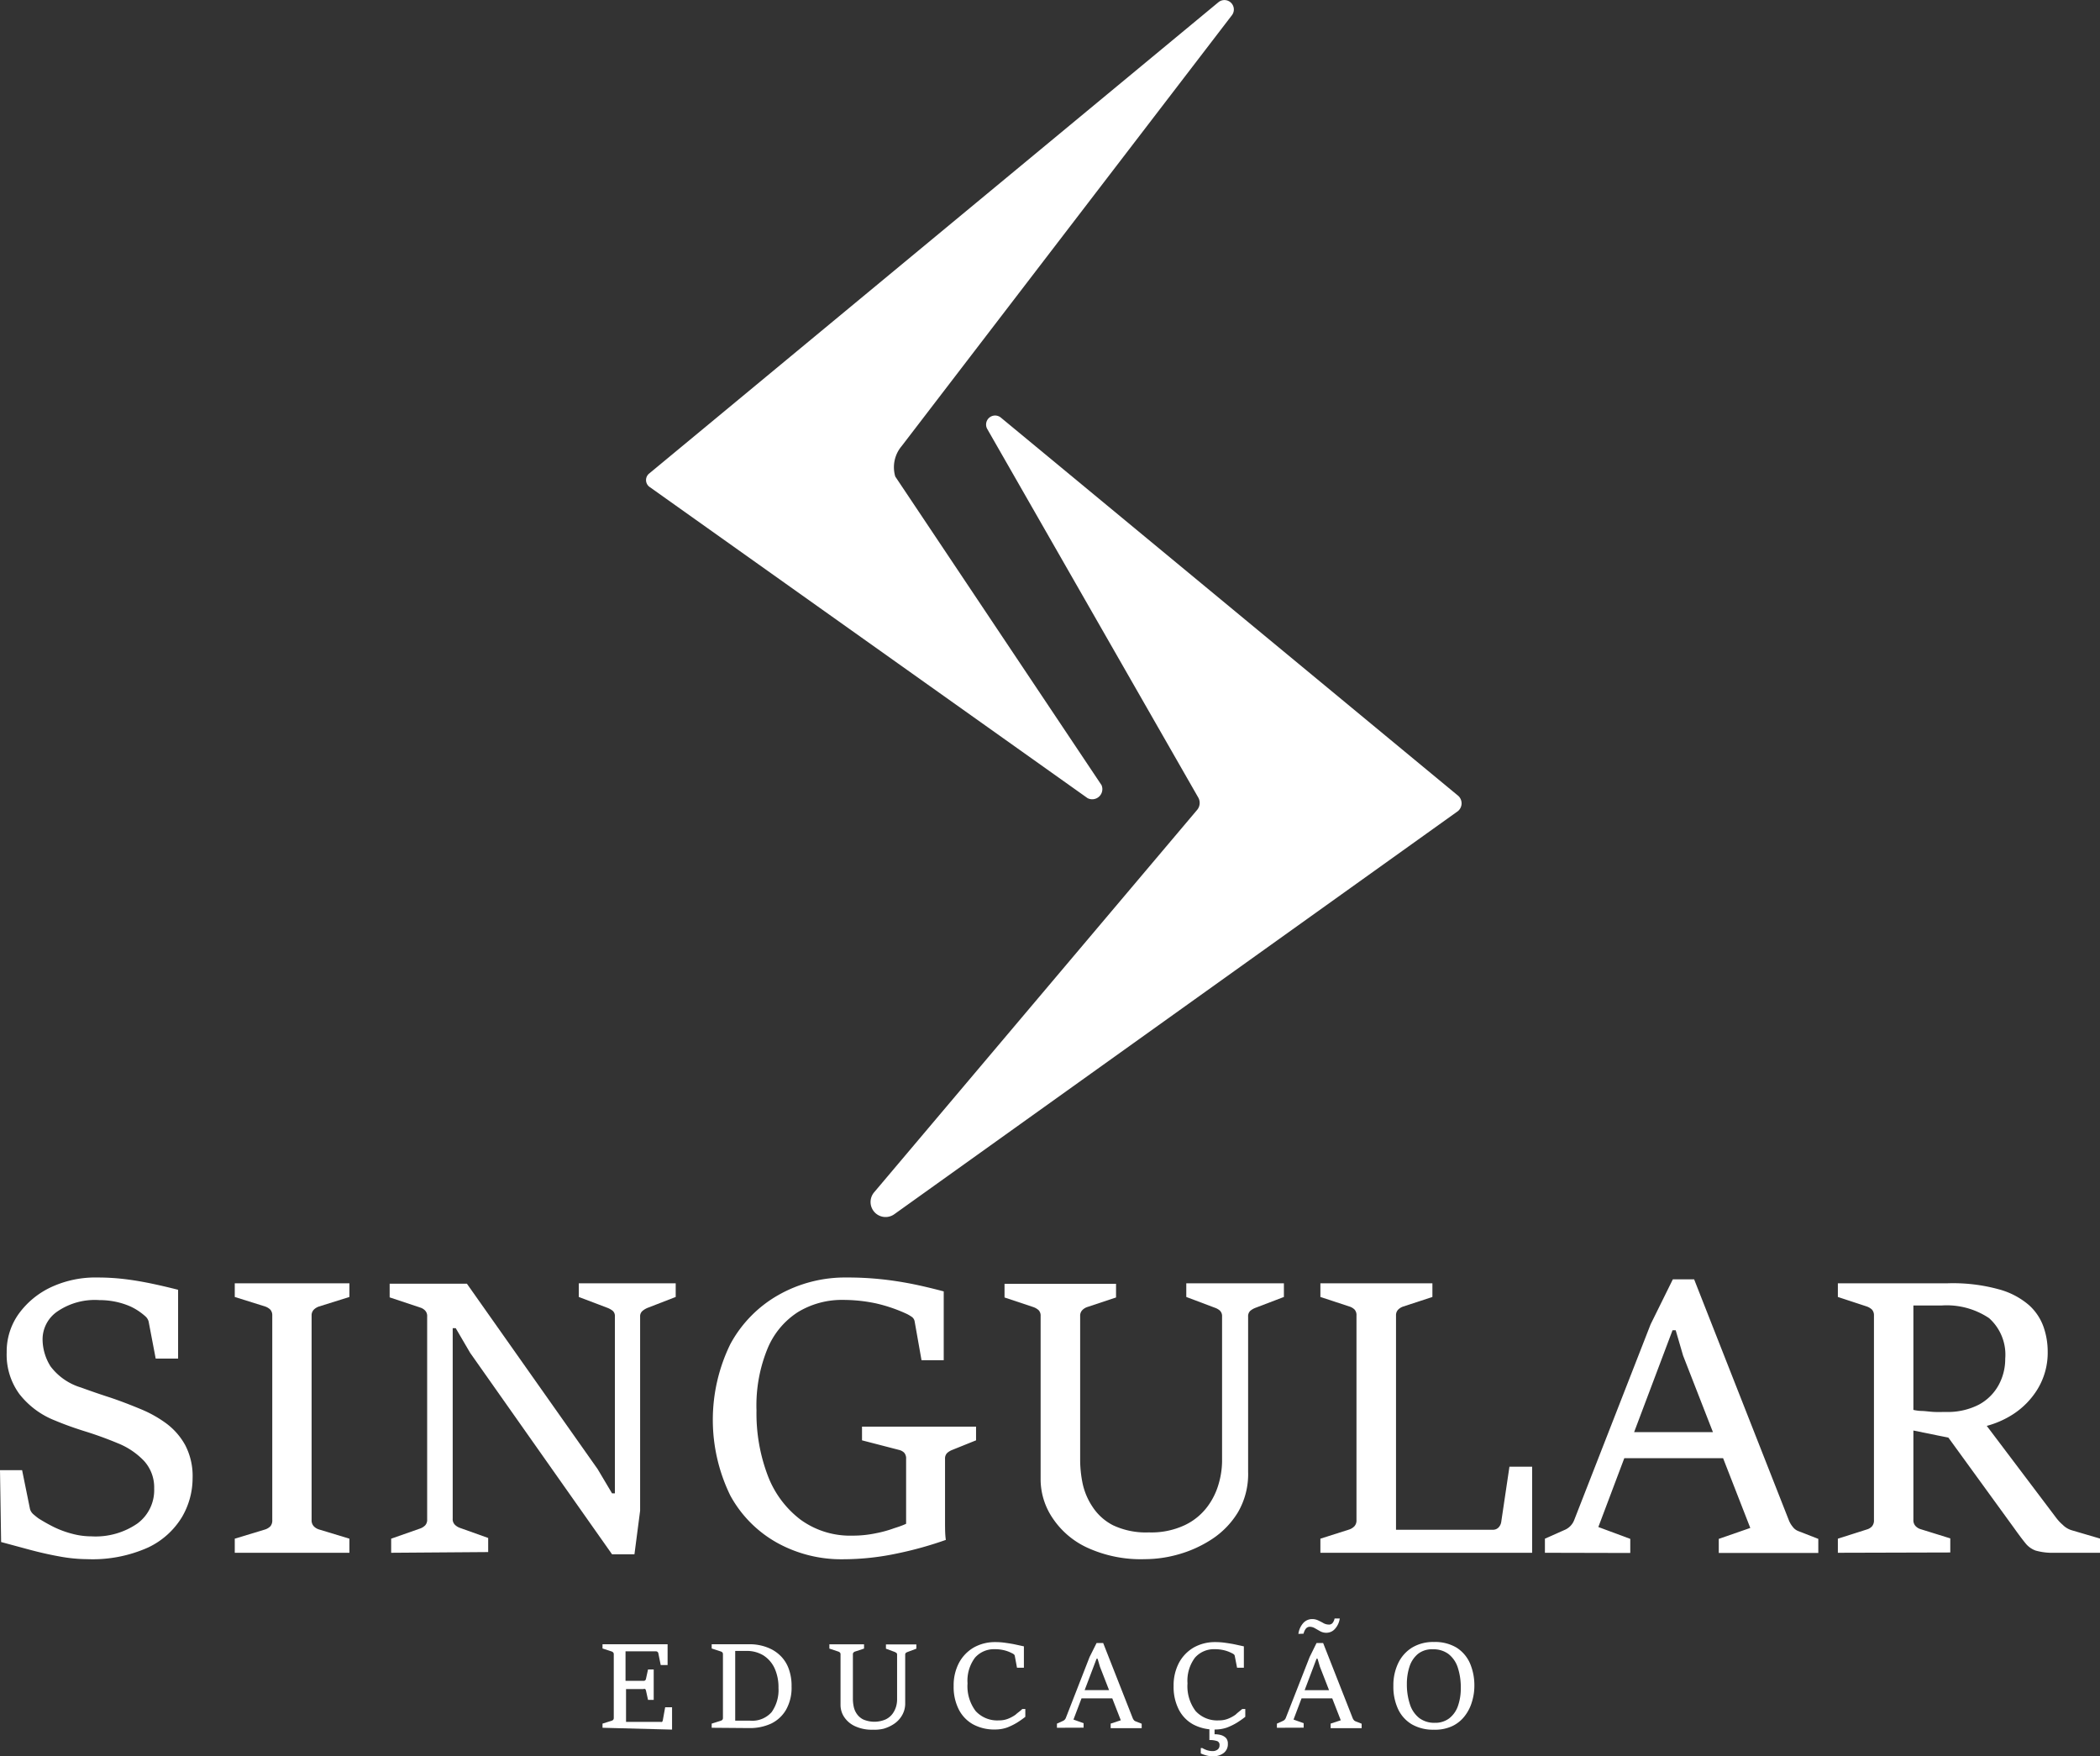 <svg xmlns="http://www.w3.org/2000/svg" viewBox="0 0 207.17 173.22"><rect x="0" y="0" width="207.17" height="173.22" fill="#333333" stroke="none"/><defs><style>.cls-1{fill:#fff;}</style></defs><g id="Camada_2" data-name="Camada 2"><g id="Camada_1-2" data-name="Camada 1"><path class="cls-1" d="M120.44,79.88l-31.85,37.7a1.48,1.48,0,0,0,2,2.16L146.17,80a1,1,0,0,0,.05-1.49L101.08,41.19a.89.89,0,0,0-1.34,1.13l20.81,36.34A1.07,1.07,0,0,1,120.44,79.88Z" transform="translate(-2.34)"/><path class="cls-1" d="M91.29,44,123.88,1.49A.93.93,0,0,0,122.54.22L66.4,46.69a.83.83,0,0,0,0,1.32l43.23,30.71a1,1,0,0,0,1.38-1.28L90.66,47A3.23,3.23,0,0,1,91.29,44Z" transform="translate(-2.34)"/><path class="cls-1" d="M2.45,152.09,2.34,145H4.52l.78,3.84a1.08,1.08,0,0,0,.34.52c.2.17.36.3.5.4a16.68,16.68,0,0,0,1.53.86,9.58,9.58,0,0,0,1.77.65,7.34,7.34,0,0,0,1.92.26,7.25,7.25,0,0,0,4.54-1.27,4.09,4.09,0,0,0,1.65-3.44,3.88,3.88,0,0,0-1-2.73,7.35,7.35,0,0,0-2.63-1.76c-1.06-.44-2.11-.82-3.14-1.14s-2.05-.68-3-1.08a8.28,8.28,0,0,1-3.53-2.62A6.55,6.55,0,0,1,3,133.4a6.39,6.39,0,0,1,1.19-3.82,8.26,8.26,0,0,1,3.24-2.65A10.38,10.38,0,0,1,12,126a22.42,22.42,0,0,1,2.9.19c.92.12,1.79.28,2.63.46s1.63.37,2.38.56V134H17.7L17,130.33a1.06,1.06,0,0,0-.33-.51,5.78,5.78,0,0,0-.5-.4,5.69,5.69,0,0,0-1-.58,7.45,7.45,0,0,0-1.38-.44,7.69,7.69,0,0,0-1.63-.17A6.55,6.55,0,0,0,8,129.35a3.33,3.33,0,0,0-1.46,2.72,5.05,5.05,0,0,0,.79,2.7,5.87,5.87,0,0,0,3,2.08q1.48.54,2.91,1c.95.32,2,.72,3.12,1.19a11.79,11.79,0,0,1,2.38,1.35,6.68,6.68,0,0,1,1.87,2.14,6.58,6.58,0,0,1,.73,3.26,7.58,7.58,0,0,1-1.05,3.84,7.78,7.78,0,0,1-3.34,3,13.39,13.39,0,0,1-6,1.15,15.38,15.38,0,0,1-2.7-.26c-1-.18-1.93-.39-2.91-.65Z" transform="translate(-2.34)"/><path class="cls-1" d="M25.5,153.15v-1.39l3-.91a1.28,1.28,0,0,0,.52-.32.89.89,0,0,0,.18-.61V129.75a.83.83,0,0,0-.2-.59,1.39,1.39,0,0,0-.5-.3l-3-.94v-1.35H36.81v1.35l-3,.94a1.32,1.32,0,0,0-.51.31.8.8,0,0,0-.22.58v20.17a.85.85,0,0,0,.22.62,1.21,1.21,0,0,0,.51.31l3,.91v1.39Z" transform="translate(-2.34)"/><path class="cls-1" d="M40.93,153.15v-1.39l2.85-1a1.31,1.31,0,0,0,.51-.32.81.81,0,0,0,.19-.59v-20a.78.78,0,0,0-.2-.59,1.1,1.1,0,0,0-.5-.3l-3-1v-1.35h7.62L61.3,144.9l1.42,2.39H63V129.85a.68.68,0,0,0-.22-.57,2,2,0,0,0-.52-.29l-2.82-1.07v-1.35H69v1.35L66.21,129a2,2,0,0,0-.48.29.69.69,0,0,0-.24.57V149l-.56,4.3H62.72l-14-19.87L47.3,131H47v18.78a.77.77,0,0,0,.22.61,1.37,1.37,0,0,0,.48.3l2.8,1v1.39Z" transform="translate(-2.34)"/><path class="cls-1" d="M91.73,150.29v-6.41a.85.85,0,0,0-.19-.6,1.07,1.07,0,0,0-.49-.27l-3.67-.95v-1.35H98.63v1.35l-2.36.95a1.67,1.67,0,0,0-.47.28.75.75,0,0,0-.23.59v3c0,1.16,0,2.15,0,3s0,1.48.08,2a36.26,36.26,0,0,1-4.72,1.32,25.88,25.88,0,0,1-5.47.59,13.08,13.08,0,0,1-6.41-1.6,11.79,11.79,0,0,1-4.66-4.68,17,17,0,0,1,0-14.94,12.25,12.25,0,0,1,4.72-4.83A13.33,13.33,0,0,1,85.88,126a31.26,31.26,0,0,1,3.29.16c1,.1,2.06.26,3.08.46s2.09.46,3.19.75v6.79H93.25l-.68-3.84a.69.69,0,0,0-.33-.47,3.41,3.41,0,0,0-.51-.29,15.35,15.35,0,0,0-2.94-1,15.55,15.55,0,0,0-3.25-.35,8.34,8.34,0,0,0-4.48,1.2,7.82,7.82,0,0,0-3,3.6,14.8,14.8,0,0,0-1.09,6.1,17.27,17.27,0,0,0,1.11,6.42,9.82,9.82,0,0,0,3.23,4.35,8.32,8.32,0,0,0,5.12,1.58,11,11,0,0,0,2.29-.23,11.59,11.59,0,0,0,1.85-.51C91.06,150.57,91.46,150.42,91.73,150.29Z" transform="translate(-2.34)"/><path class="cls-1" d="M115.27,153.78a12.68,12.68,0,0,1-5.66-1.13,8.24,8.24,0,0,1-3.42-2.91A6.85,6.85,0,0,1,105,146v-16.2a.78.78,0,0,0-.2-.58,1.56,1.56,0,0,0-.54-.31l-2.82-.94v-1.35h11v1.35l-2.83.94a1.21,1.21,0,0,0-.5.31.79.79,0,0,0-.21.58v14.31a11.71,11.71,0,0,0,.25,2.24,6.66,6.66,0,0,0,1,2.31,5.29,5.29,0,0,0,2,1.78,7.6,7.6,0,0,0,3.52.7,7.75,7.75,0,0,0,3.56-.72,6,6,0,0,0,2.21-1.8,6.89,6.89,0,0,0,1.13-2.29,8.23,8.23,0,0,0,.33-2.16V129.85a.75.75,0,0,0-.21-.58,1.41,1.41,0,0,0-.48-.28l-2.84-1.07v-1.35H129v1.35L126.17,129a1.75,1.75,0,0,0-.5.3.73.73,0,0,0-.2.56v15.29a7.49,7.49,0,0,1-1,4,8.37,8.37,0,0,1-2.59,2.67,11.85,11.85,0,0,1-3.33,1.5A12.18,12.18,0,0,1,115.27,153.78Z" transform="translate(-2.34)"/><path class="cls-1" d="M132.6,153.15v-1.39l2.86-.91a1.28,1.28,0,0,0,.49-.31.85.85,0,0,0,.21-.62V129.75a.82.82,0,0,0-.19-.59,1.28,1.28,0,0,0-.51-.3l-2.86-.94v-1.35h11.05v1.35l-2.87.94a1.32,1.32,0,0,0-.51.31.79.79,0,0,0-.21.58v21.13h9.56a.76.76,0,0,0,.54-.21,1,1,0,0,0,.28-.56l.81-5.45h2.24v8.49Z" transform="translate(-2.34)"/><path class="cls-1" d="M154.75,153.15v-1.39l1.89-.84a1.74,1.74,0,0,0,1-1l7.54-19.31,2.19-4.43h2.1l9.36,23.8a2.39,2.39,0,0,0,.36.6,1.24,1.24,0,0,0,.53.42l2,.78v1.39h-9.82v-1.39l3.11-1.08-6.63-17-.73-2.5h-.31l-7.32,19.41,3.15,1.17v1.39Zm7.42-9.33.91-2.57h8.54l.91,2.57Z" transform="translate(-2.34)"/><path class="cls-1" d="M183.65,153.15v-1.39l2.86-.91a1.1,1.1,0,0,0,.51-.31.89.89,0,0,0,.19-.62V129.75a.83.83,0,0,0-.2-.59,1.48,1.48,0,0,0-.5-.3l-2.86-.94v-1.35h10.86a17,17,0,0,1,5,.59,7.55,7.55,0,0,1,3,1.57,5.23,5.23,0,0,1,1.44,2.17,7.35,7.35,0,0,1,.4,2.39,6.91,6.91,0,0,1-1,3.72,7.81,7.81,0,0,1-2.39,2.46,9.14,9.14,0,0,1-2.84,1.22l-3,1.22-4.27-.87.17-2a4.37,4.37,0,0,0,.8.12c.42,0,.87.08,1.34.1s.85,0,1.12,0a6.72,6.72,0,0,0,3.3-.73,4.83,4.83,0,0,0,1.94-1.94,5.36,5.36,0,0,0,.64-2.58,4.83,4.83,0,0,0-1.59-4,7.5,7.5,0,0,0-4.68-1.25H191.1v21.13a.85.85,0,0,0,.21.62,1.12,1.12,0,0,0,.5.31l2.93.91v1.39Zm25.86,0H205a6.06,6.06,0,0,1-1.85-.22,2.28,2.28,0,0,1-1-.73c-.28-.34-.65-.83-1.09-1.45l-6.66-9.17,3.77-1.17,7,9.27a4.45,4.45,0,0,0,.66.71,2.1,2.1,0,0,0,.86.53l2.86.84Z" transform="translate(-2.34)"/><path class="cls-1" d="M61.78,170.41V170l.89-.28a.42.42,0,0,0,.16-.09.3.3,0,0,0,.06-.2v-6.27a.25.25,0,0,0-.07-.19.38.38,0,0,0-.15-.09l-.89-.29v-.42H68.2v2.05h-.68l-.23-1.14a.22.22,0,0,0-.08-.15.23.23,0,0,0-.16-.06h-3v2.91h1.77a.22.22,0,0,0,.17-.05.27.27,0,0,0,.08-.16l.2-.91h.56v3h-.56l-.2-.91a.34.34,0,0,0-.08-.16.22.22,0,0,0-.17,0H64.1v3.24h3.4a.3.3,0,0,0,.15,0,.3.3,0,0,0,.08-.17l.23-1.27h.68v2.2Z" transform="translate(-2.34)"/><path class="cls-1" d="M72.55,170.41V170l.89-.28a.51.51,0,0,0,.16-.09.3.3,0,0,0,.06-.2v-6.27a.29.29,0,0,0-.06-.19.51.51,0,0,0-.16-.09l-.89-.29v-.42h3.79a4.94,4.94,0,0,1,1,.11,4.59,4.59,0,0,1,1.11.39,3.63,3.63,0,0,1,1,.76,3.43,3.43,0,0,1,.71,1.19,4.89,4.89,0,0,1,.27,1.72,4.4,4.4,0,0,1-.56,2.32A3.43,3.43,0,0,1,78.41,170a5,5,0,0,1-2.1.44Zm2.32-7.58v6.88h1.47a2.55,2.55,0,0,0,2.12-.84,3.76,3.76,0,0,0,.68-2.39,4.52,4.52,0,0,0-.39-1.95,3,3,0,0,0-1.1-1.26,3.13,3.13,0,0,0-1.67-.44Z" transform="translate(-2.34)"/><path class="cls-1" d="M88.45,170.6a3.91,3.91,0,0,1-1.77-.35,2.56,2.56,0,0,1-1.06-.9,2.15,2.15,0,0,1-.36-1.18v-5a.24.24,0,0,0-.06-.18.4.4,0,0,0-.17-.1l-.87-.29v-.42h3.42v.42l-.88.29a.34.34,0,0,0-.16.1.24.24,0,0,0-.06.18v4.45a3.76,3.76,0,0,0,.08.7,1.93,1.93,0,0,0,.3.71,1.68,1.68,0,0,0,.64.56,2.8,2.8,0,0,0,2.2,0,1.83,1.83,0,0,0,.69-.56,2.35,2.35,0,0,0,.35-.71,2.47,2.47,0,0,0,.1-.67v-4.44a.24.24,0,0,0-.06-.18l-.15-.09-.89-.33v-.42h3v.42l-.88.33a.61.61,0,0,0-.16.09.24.24,0,0,0-.06.18v4.75a2.31,2.31,0,0,1-.32,1.24,2.57,2.57,0,0,1-.8.84,3.71,3.71,0,0,1-1,.46A3.8,3.8,0,0,1,88.45,170.6Z" transform="translate(-2.34)"/><path class="cls-1" d="M103.19,168.56h.3v.77a9.2,9.2,0,0,1-.81.57,6,6,0,0,1-1,.49,3.6,3.6,0,0,1-1.18.19,4.38,4.38,0,0,1-2.15-.5,3.47,3.47,0,0,1-1.42-1.47,4.88,4.88,0,0,1-.51-2.32,4.75,4.75,0,0,1,.53-2.29,3.86,3.86,0,0,1,1.46-1.51,4.24,4.24,0,0,1,2.11-.53,6.65,6.65,0,0,1,1,.07c.35.05.68.1,1,.17l.83.18v2.11h-.68l-.22-1.18a.25.25,0,0,0-.1-.15.72.72,0,0,0-.19-.11,3.3,3.3,0,0,0-.78-.29,3.82,3.82,0,0,0-.92-.1,2.49,2.49,0,0,0-1.93.83,3.78,3.78,0,0,0-.74,2.54,4.06,4.06,0,0,0,.8,2.73,2.88,2.88,0,0,0,2.3.92,2.36,2.36,0,0,0,.9-.16,3.44,3.44,0,0,0,.75-.41C102.71,168.94,103,168.76,103.19,168.56Z" transform="translate(-2.34)"/><path class="cls-1" d="M106.61,170.41V170l.58-.26a.54.54,0,0,0,.3-.31l2.34-6,.69-1.38h.65l2.91,7.4a.72.72,0,0,0,.11.19.36.36,0,0,0,.17.13l.61.24v.44h-3.06V170l1-.33-2.06-5.29-.23-.78h-.1l-2.28,6,1,.36v.44Zm2.3-2.9.29-.81h2.65l.29.81Z" transform="translate(-2.34)"/><path class="cls-1" d="M124.89,168.56h.3v.77a9.2,9.2,0,0,1-.81.57,6,6,0,0,1-1,.49,3.56,3.56,0,0,1-1.18.19,4.38,4.38,0,0,1-2.15-.5,3.47,3.47,0,0,1-1.42-1.47,4.88,4.88,0,0,1-.51-2.32,4.75,4.75,0,0,1,.53-2.29,3.86,3.86,0,0,1,1.46-1.51,4.24,4.24,0,0,1,2.11-.53,6.65,6.65,0,0,1,1,.07c.35.05.68.1,1,.17l.83.18v2.11h-.67l-.23-1.18a.25.25,0,0,0-.1-.15.72.72,0,0,0-.19-.11,3.3,3.3,0,0,0-.78-.29,3.82,3.82,0,0,0-.92-.1,2.49,2.49,0,0,0-1.93.83,3.78,3.78,0,0,0-.74,2.54,4.06,4.06,0,0,0,.8,2.73,2.88,2.88,0,0,0,2.3.92,2.36,2.36,0,0,0,.9-.16,3.44,3.44,0,0,0,.75-.41C124.41,168.94,124.65,168.76,124.89,168.56ZM122,173.22a2.29,2.29,0,0,1-.68-.09,3.52,3.52,0,0,1-.52-.19v-.53h.15a2.52,2.52,0,0,0,.43.2,1.75,1.75,0,0,0,.57.1.79.79,0,0,0,.52-.16.51.51,0,0,0,.18-.41.39.39,0,0,0-.22-.41,2.26,2.26,0,0,0-.78-.11v-1.29h.51v.72a2.18,2.18,0,0,1,.63.08,1.13,1.13,0,0,1,.49.28.8.8,0,0,1,.19.57,1.09,1.09,0,0,1-.4.91A1.65,1.65,0,0,1,122,173.22Z" transform="translate(-2.34)"/><path class="cls-1" d="M128.31,170.41V170l.58-.26a.54.54,0,0,0,.3-.31l2.35-6,.68-1.38h.65l2.91,7.4a.72.72,0,0,0,.11.19.41.41,0,0,0,.17.13l.61.24v.44h-3.06V170l1-.33-2.06-5.29-.23-.78h-.1l-2.27,6,1,.36v.44Zm2.12-9.26a2,2,0,0,1,.48-1.07,1.18,1.18,0,0,1,.88-.39,1.37,1.37,0,0,1,.59.13c.19.09.37.18.54.28a1.09,1.09,0,0,0,.49.13.46.46,0,0,0,.38-.14,1,1,0,0,0,.21-.46h.51a1.91,1.91,0,0,1-.45,1,1.13,1.13,0,0,1-.87.41,1.25,1.25,0,0,1-.61-.15l-.51-.29a1,1,0,0,0-.5-.15.49.49,0,0,0-.4.18,1.22,1.22,0,0,0-.23.5Zm.18,6.36.29-.81h2.65l.29.81Z" transform="translate(-2.34)"/><path class="cls-1" d="M143.79,170.6a4.18,4.18,0,0,1-2.17-.53,3.44,3.44,0,0,1-1.36-1.51,5.24,5.24,0,0,1-.46-2.3,5,5,0,0,1,.48-2.23,3.63,3.63,0,0,1,1.37-1.53,4,4,0,0,1,2.15-.55,4.11,4.11,0,0,1,2.24.56,3.5,3.5,0,0,1,1.32,1.55,5.5,5.5,0,0,1,.43,2.2,5.28,5.28,0,0,1-.24,1.59,4.12,4.12,0,0,1-.71,1.4,3.36,3.36,0,0,1-1.24,1A4,4,0,0,1,143.79,170.6Zm.1-.68a2.27,2.27,0,0,0,1.42-.44,2.63,2.63,0,0,0,.86-1.22,5.23,5.23,0,0,0,.28-1.8,6.18,6.18,0,0,0-.3-2,2.77,2.77,0,0,0-.92-1.33,2.48,2.48,0,0,0-1.55-.46,2.2,2.2,0,0,0-1.46.46,2.7,2.7,0,0,0-.83,1.25,5.48,5.48,0,0,0-.26,1.71,6.24,6.24,0,0,0,.3,2,2.82,2.82,0,0,0,.91,1.35A2.45,2.45,0,0,0,143.89,169.92Z" transform="translate(-2.34)"/></g></g></svg>